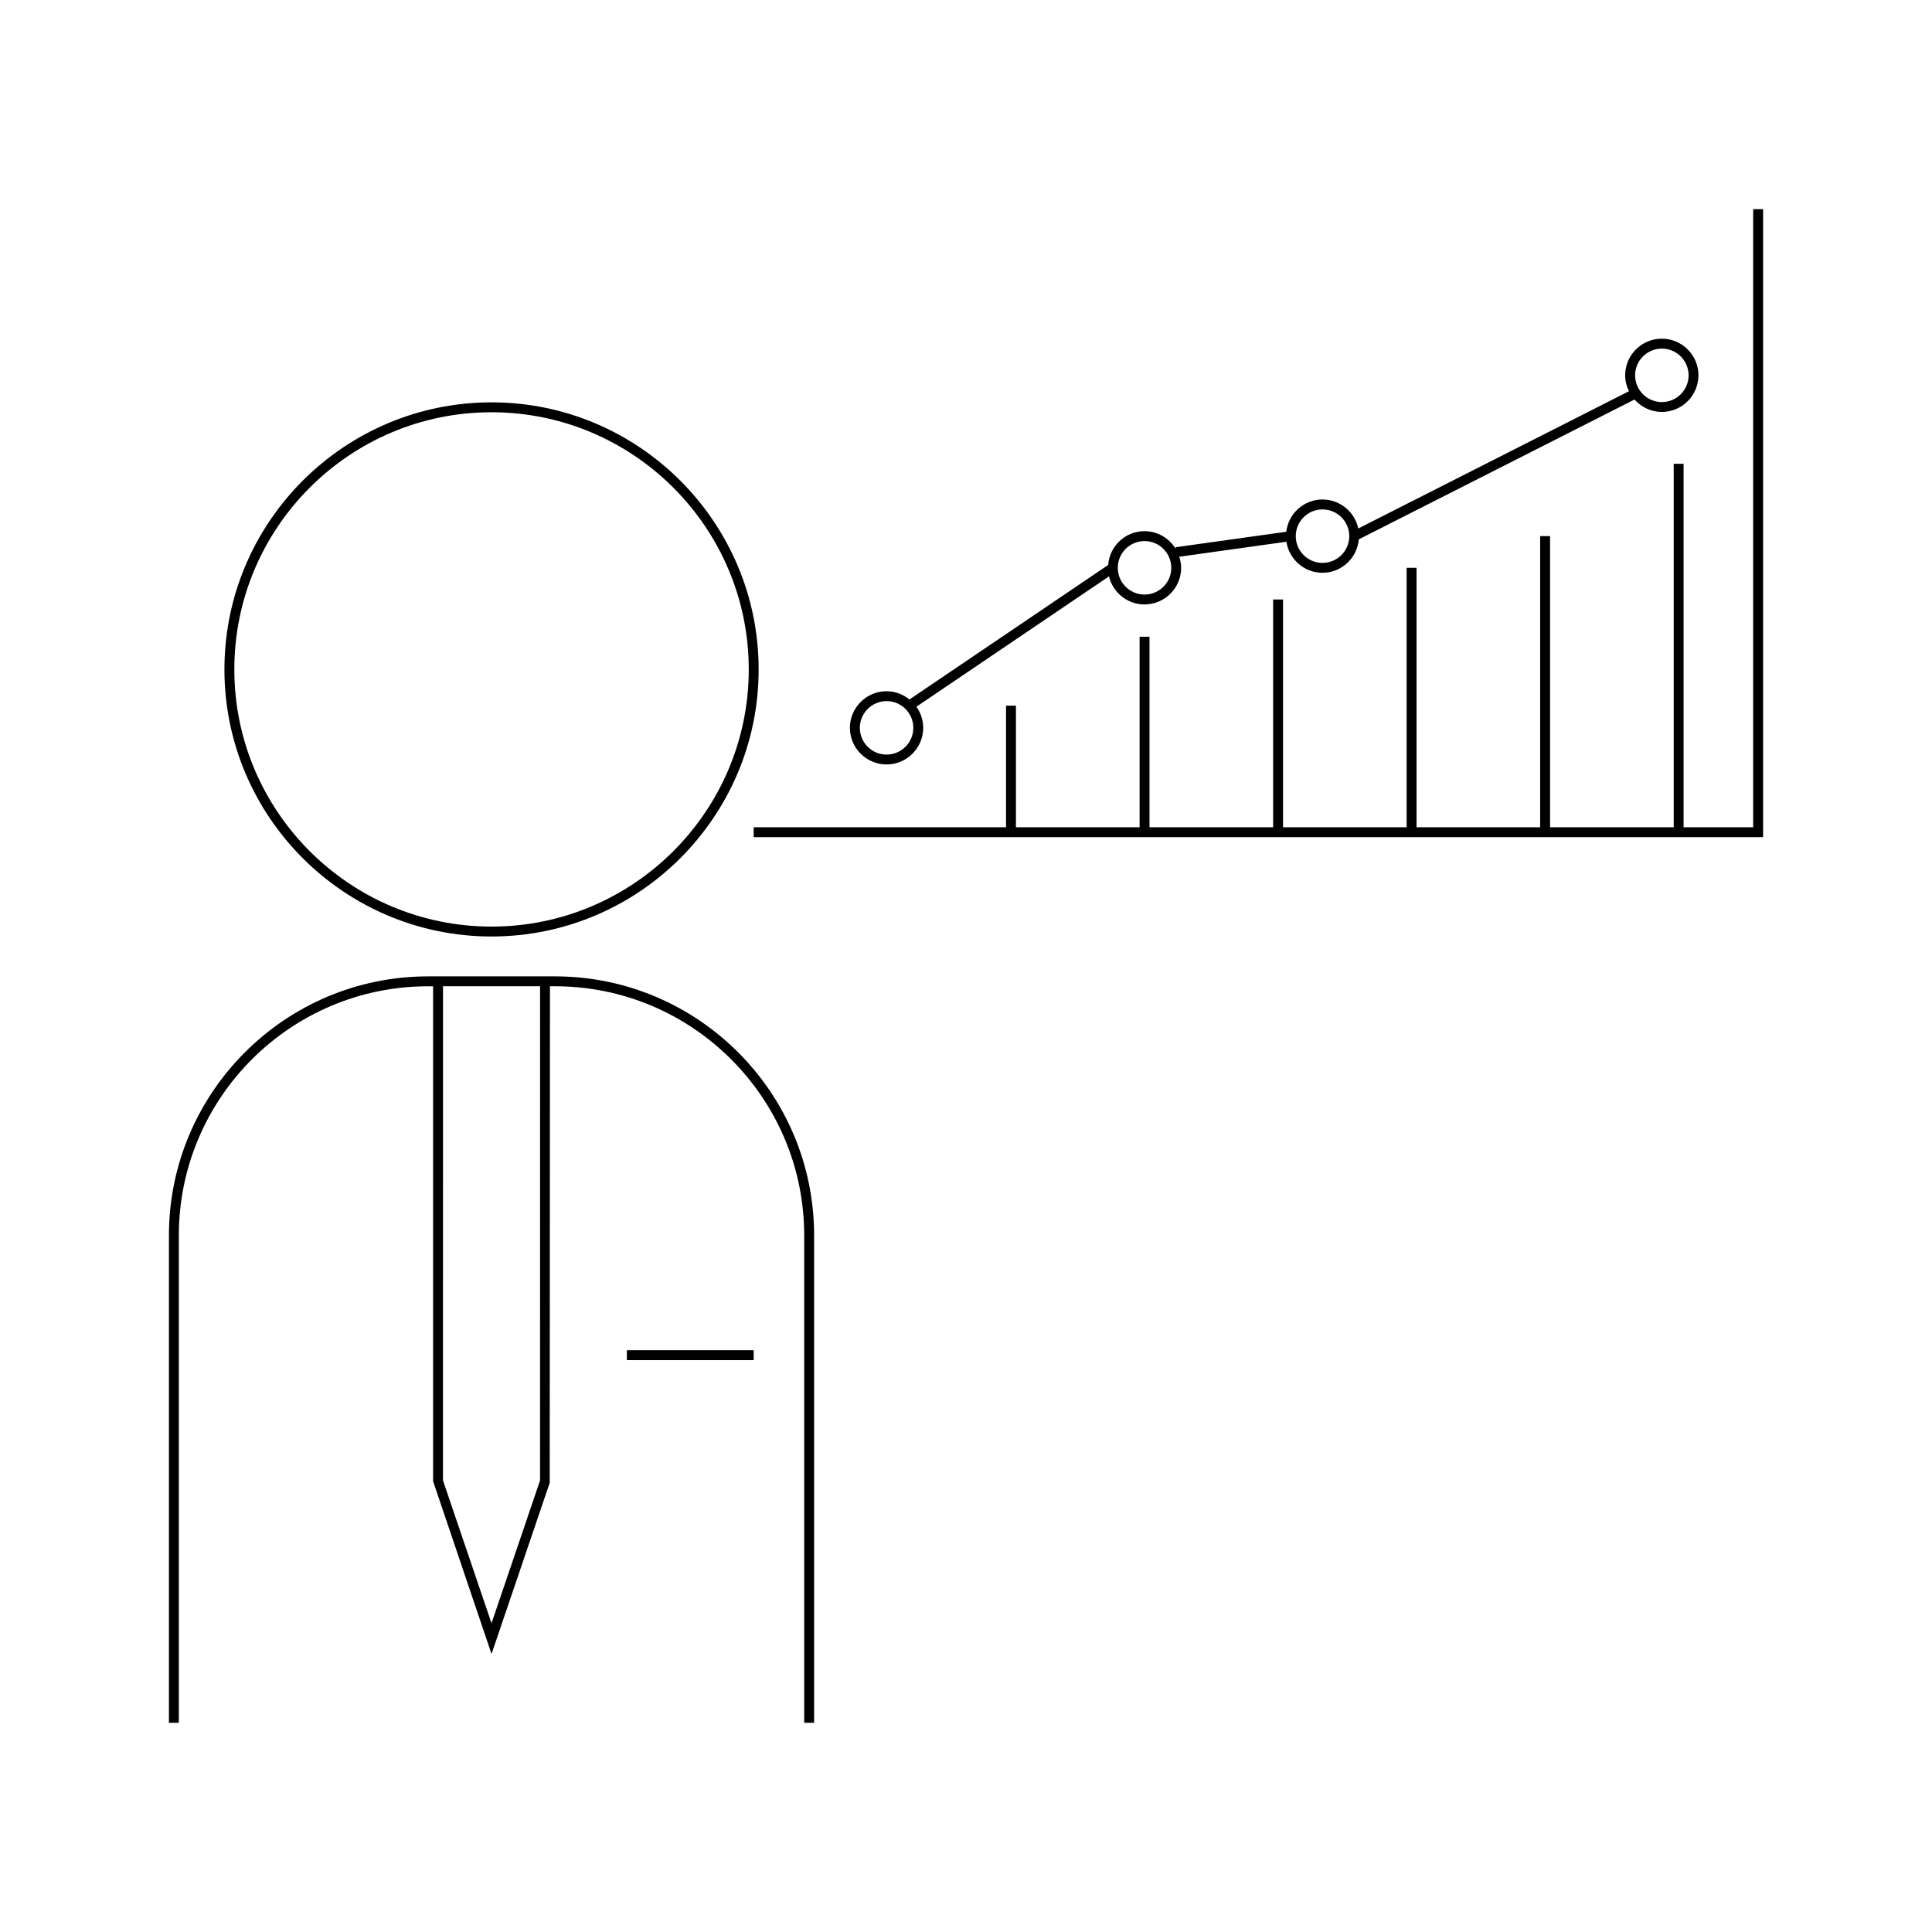 <?xml version="1.0" encoding="UTF-8"?>
<!-- The Best Svg Icon site in the world: iconSvg.co, Visit us! https://iconsvg.co -->
<svg fill="#000000" width="800px" height="800px" version="1.1" viewBox="144 144 512 512" xmlns="http://www.w3.org/2000/svg">
 <g>
  <path d="m291.09 402.75h-33.66c-37.859 0-68.66 30.797-68.66 68.656v129.15h2.625v-129.15c0-36.41 29.625-66.031 66.035-66.031h1.344v131.17l15.488 45.777 15.418-45.359 0.066-131.59h1.344c36.41 0 66.035 29.625 66.035 66.031v129.15h2.625v-129.15c0-37.855-30.801-68.656-68.66-68.656zm-3.969 133.58-12.863 37.844-12.863-37.844 0.004-130.96h25.727z"/>
  <path d="m274.26 392.18c39.035 0 70.789-31.746 70.789-70.77 0-39.031-31.754-70.785-70.789-70.785-39.035 0-70.785 31.754-70.785 70.785 0 39.02 31.754 70.77 70.785 70.77zm0-138.93c37.586 0 68.168 30.574 68.168 68.16 0 37.574-30.582 68.145-68.168 68.145-37.586 0-68.16-30.57-68.16-68.145-0.004-37.586 30.57-68.16 68.16-68.16z"/>
  <path d="m310.12 501.82h33.613v2.625h-33.613z"/>
  <path d="m378.95 346.59c5.352 0 9.707-4.356 9.707-9.707 0-2.082-0.676-4.008-1.801-5.594l51.035-34.543c1.027 4.258 4.844 7.438 9.414 7.438 5.352 0 9.707-4.356 9.707-9.707 0-1.027-0.203-2.004-0.504-2.934l28.398-3.973c0.723 4.644 4.711 8.223 9.562 8.223 5.062 0 9.188-3.91 9.625-8.859l73.074-37.055c1.777 2.004 4.344 3.289 7.231 3.289 5.352 0 9.707-4.356 9.707-9.707 0-5.352-4.356-9.707-9.707-9.707-5.359 0-9.715 4.356-9.715 9.707 0 1.523 0.379 2.938 1.004 4.219l-71.73 36.375c-0.938-4.383-4.832-7.684-9.492-7.684-4.961 0-9.016 3.746-9.594 8.551l-29.355 4.106 0.062 0.445c-1.699-2.812-4.762-4.707-8.277-4.707-5.102 0-9.246 3.961-9.637 8.965l-52.66 35.641c-1.664-1.348-3.758-2.188-6.066-2.188-5.352 0-9.707 4.356-9.707 9.707 0.004 5.344 4.367 9.699 9.719 9.699zm205.46-110.21c3.906 0 7.086 3.176 7.086 7.086 0 3.91-3.176 7.086-7.086 7.086s-7.09-3.176-7.09-7.086c0-3.91 3.18-7.086 7.09-7.086zm-89.93 42.621c3.91 0 7.09 3.176 7.09 7.086 0 3.91-3.176 7.086-7.09 7.086-3.914 0-7.09-3.176-7.09-7.086-0.004-3.91 3.18-7.086 7.09-7.086zm-47.164 8.391c3.906 0 7.086 3.176 7.086 7.086s-3.176 7.086-7.086 7.086-7.09-3.176-7.09-7.086c-0.004-3.91 3.18-7.086 7.09-7.086zm-68.363 42.41c3.906 0 7.086 3.176 7.086 7.086 0 3.91-3.176 7.086-7.086 7.086s-7.086-3.176-7.086-7.086c0.004-3.91 3.184-7.086 7.086-7.086z"/>
  <path d="m608.61 199.43v163.8h-18.441v-96.32h-2.621v96.32h-32.766v-77.156h-2.625v77.156h-32.762v-68.754h-2.625v68.754h-32.758v-60.363h-2.625v60.363h-32.758v-50.492h-2.621v50.492h-32.773v-32.223h-2.625v32.223h-66.871v2.625h267.5v-166.43z"/>
 </g>
</svg>